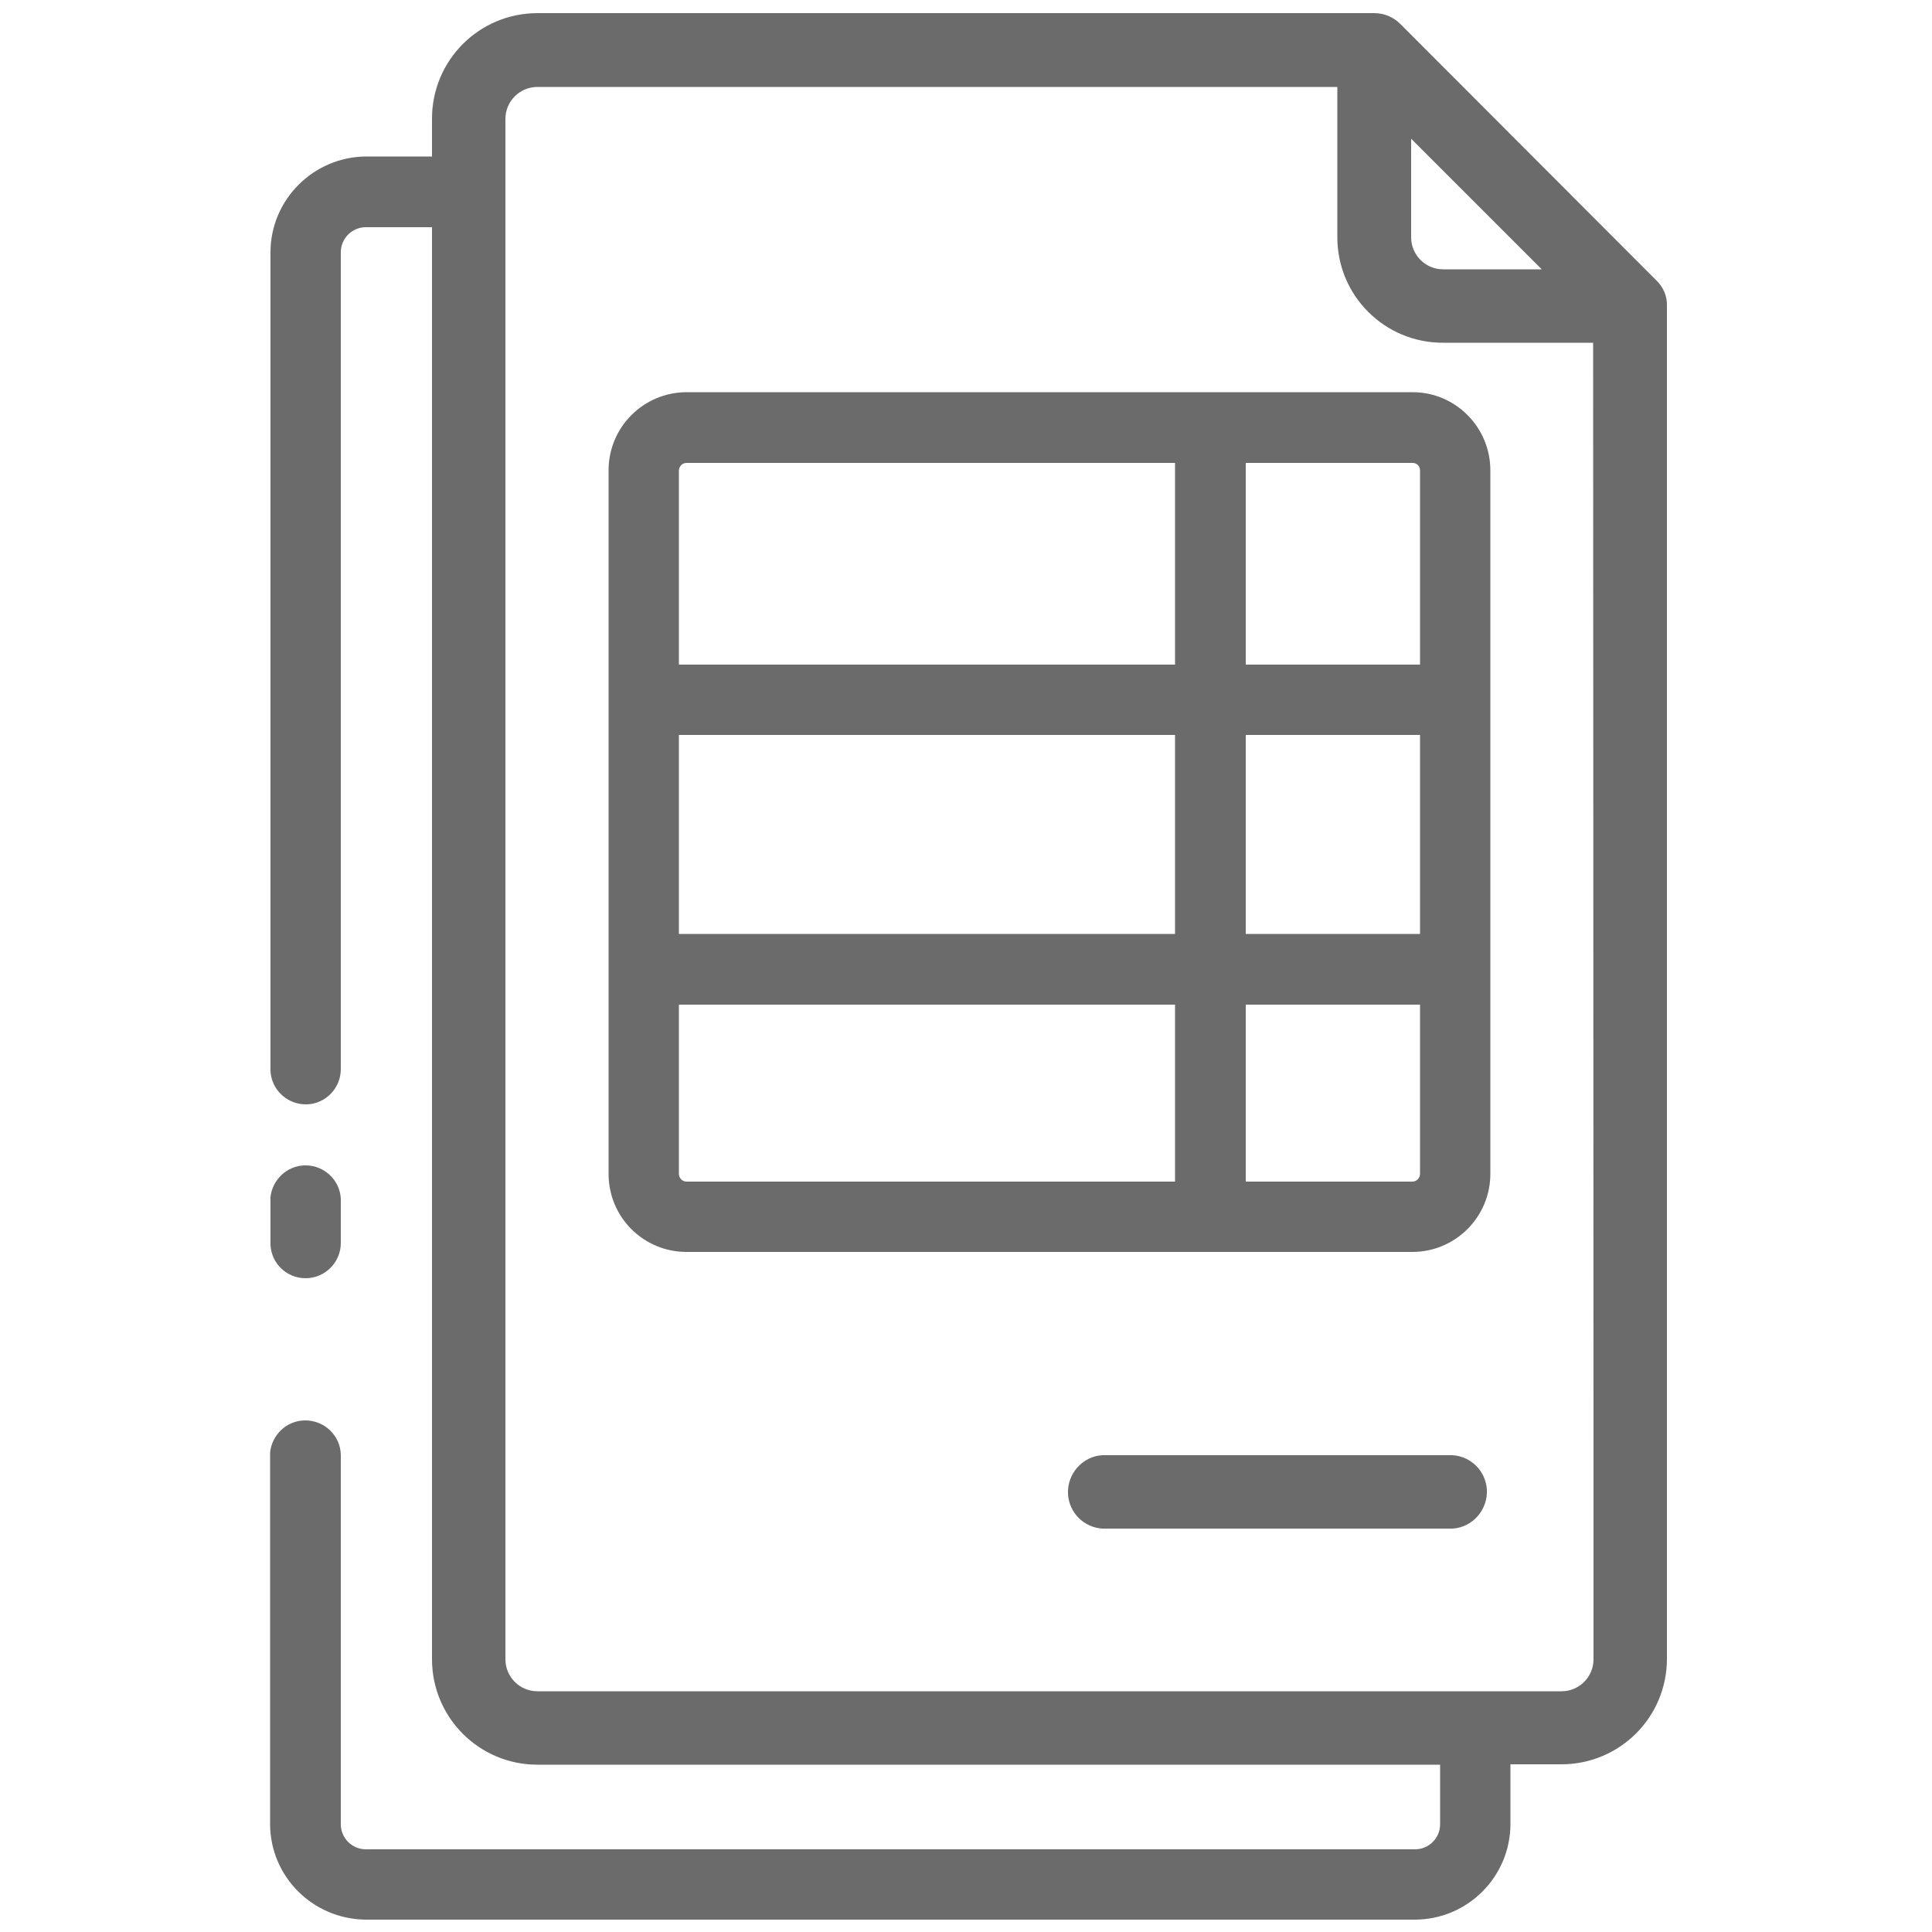 <svg enable-background="new 0 0 500 500" viewBox="0 0 500 500" xmlns="http://www.w3.org/2000/svg"><g fill="#6b6b6b"><path d="m375.9 395.6c5.2-.3 9.2-4.9 8.9-10.1-.3-4.8-4.1-8.6-8.9-8.9h-90.6c-5.2.3-9.2 4.9-8.9 10.1.3 4.8 4.1 8.6 8.9 8.9z"/><path d="m365.6 101.5h-187.9c-11.1 0-20.2 9-20.2 20.2v182.1c0 11.2 9 20.2 20.2 20.2h187.8c11.2 0 20.2-9.1 20.2-20.2v-182.1c0-11.1-9-20.2-20.1-20.2zm1.9 20.2v50.3h-45.1v-52.2h43.2c1 0 1.9.8 1.9 1.9zm-45.1 68.5h45.1v51.5h-45.1zm-144.7-70.4h126.4v52.2h-128.4v-50.3c.1-1.1.9-1.9 2-1.9zm126.4 121.9h-128.4v-51.5h128.4zm-128.4 62.1v-43.8h128.4v45.8h-126.4c-1.1 0-2-.9-2-2zm189.8 2h-43.1v-45.8h45.1v43.8c0 1.1-.9 2-2 2z"/><path d="m69.9 389.6v57.1.5z"/><path d="m70 376.1v.5 13.1z"/><path d="m70 191.4v.5 68.1z"/><path d="m70 277.1v-17.1 16.7c-.1.1 0 .3 0 .4z"/><path d="m428.6 72.5-66.2-66.3c-1.8-1.8-4.2-2.8-6.7-2.8h-216.6c-15.1 0-27.3 12.2-27.3 27.3v9.8h-17.1c-13.6.1-24.7 11.2-24.7 24.8v211.8c.2 5 4.5 8.9 9.5 8.7 4.9-.2 8.7-4.3 8.7-9.1v-16.7-194.7c0-3.6 2.9-6.5 6.5-6.5h17.1v370.6c0 15.1 12.2 27.3 27.3 27.3h233.6v15.4c0 3.6-2.9 6.5-6.5 6.5h-271.5c-3.6 0-6.5-2.9-6.5-6.5v-82.5-13.1c-.1-5-4.3-9-9.4-8.9-4.7.1-8.5 3.8-8.9 8.4v96c0 13.7 11.1 24.7 24.8 24.8h271.4c13.7 0 24.8-11.1 24.8-24.8v-15.4h13.2c15.1 0 27.3-12.2 27.3-27.3v-350.1c.1-2.5-.9-4.9-2.8-6.7zm-63.4-36.6 33.8 33.8h-25.5c-4.6 0-8.3-3.7-8.3-8.3zm47.2 337.9v55.6c0 4.6-3.7 8.3-8.3 8.3h-265c-4.6 0-8.3-3.7-8.3-8.3v-398.6c0-4.6 3.7-8.3 8.3-8.3h207v38.9c0 15.1 12.2 27.3 27.3 27.3h38.9z"/><path d="m69.9 310.3v11.4.5-12.3c.1.1 0 .3 0 .4z"/><path d="m79.1 330.8c5 0 9.1-4.1 9.1-9.1v-11.4c-.2-5-4.5-8.9-9.5-8.7-4.5.2-8.2 3.7-8.7 8.2v12.3c.2 4.9 4.2 8.7 9.1 8.7z"/></g></svg>